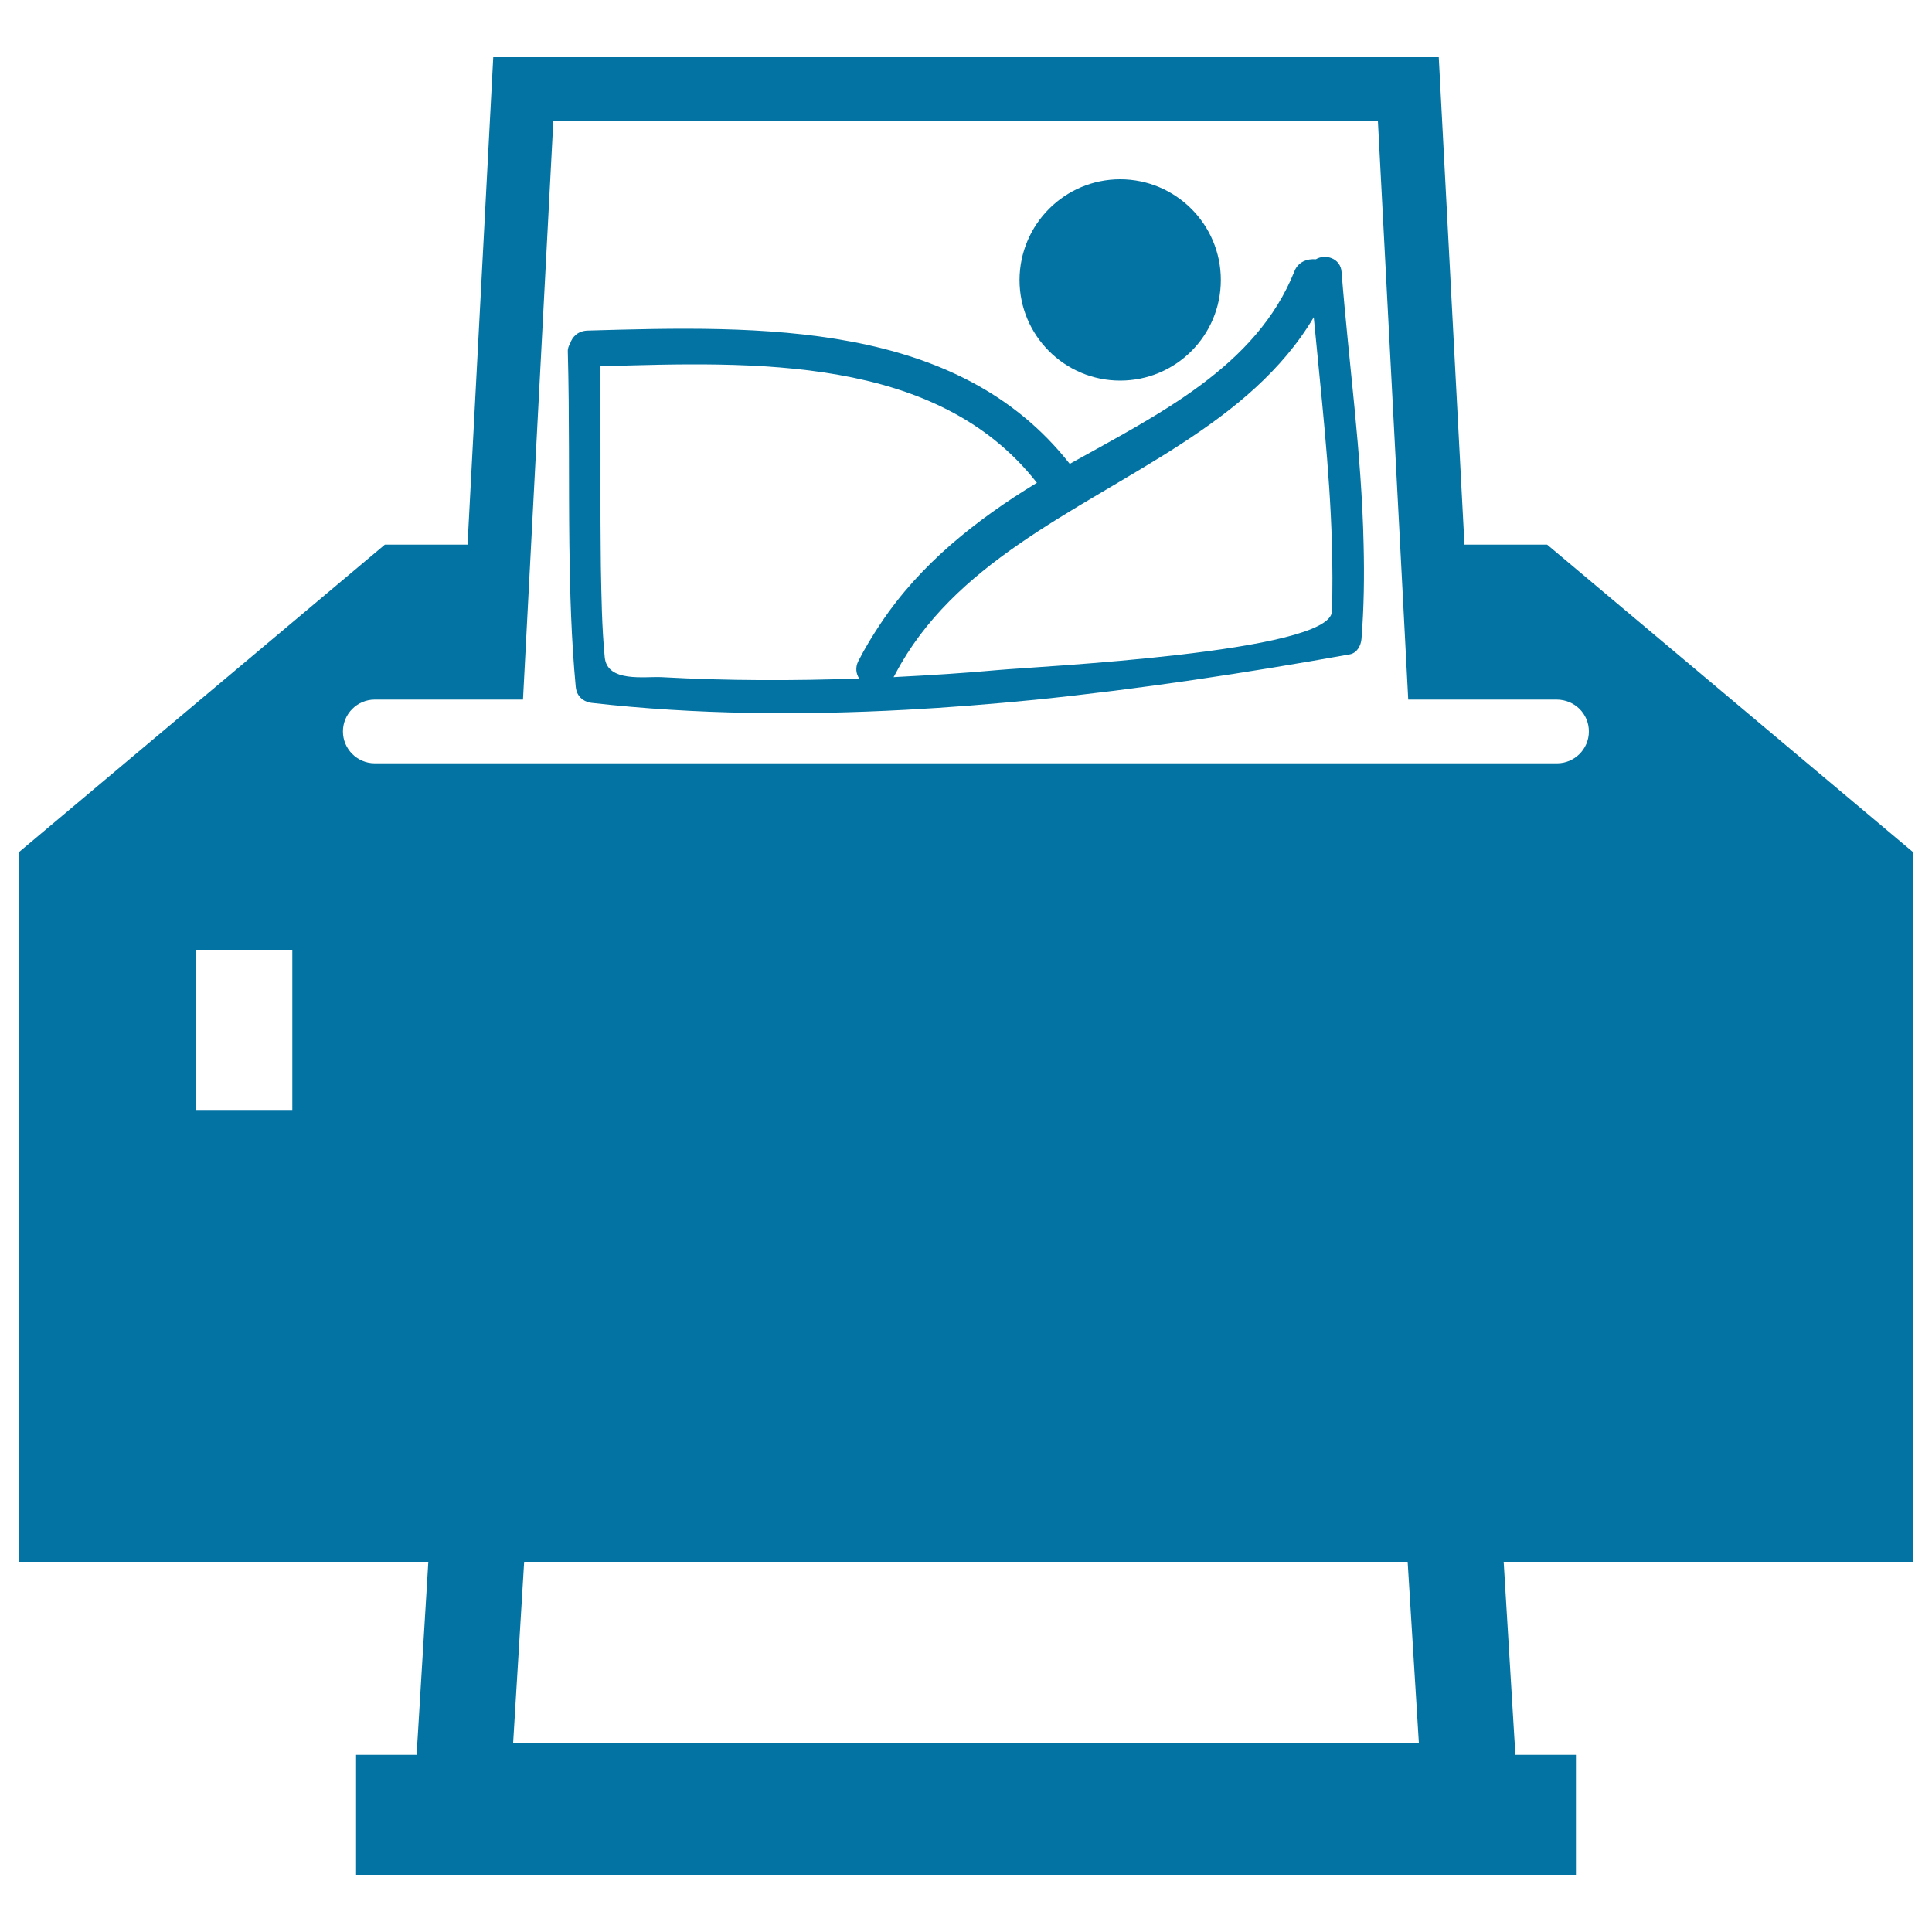 <svg xmlns="http://www.w3.org/2000/svg" viewBox="0 0 1000 1000" style="fill:#0273a2">
<title>Printing A Picture In A Printer Machine SVG icon</title>
<g><g><path d="M758,281.9L744.7,29.6H255.3L242,281.9h-42.8L10,440.9v367.5h211.7l-5.5,90.7l-0.6,9.2h-31.3v62.1h631.4v-62.1h-31.3l-0.6-9.2l-5.5-90.7H990V440.9l-189.2-159H758z M151.3,574.5h-49.8v-82.9h49.8L151.3,574.5L151.3,574.5z M734.4,902.1H265.6l5.7-93.7h457.3L734.4,902.1z M822.4,378.6c0,9.1-7.4,16.5-16.5,16.5h-42h-16.6H476.8H252.5H236h-42c-9.1,0-16.5-7.4-16.5-16.5c0-9.1,7.4-16.5,16.5-16.5h43.7h16.5h16.5l4.2-80.3l11.5-219.2h426.8l11.5,219.2l4.2,80.3h16.5h16.5h43.7C815.1,362.1,822.4,369.5,822.4,378.6z"/><path d="M694.4,140.8c-0.5-7.3-8.6-9.5-13.3-6.6c-4.4-0.4-9.2,1.3-11.1,6.2c-19.7,49.4-70.3,74-116.3,99.7c-58.2-74.1-159.9-71.6-249.4-69c-5.1,0.1-8.1,3.2-9.2,6.7c-0.7,1.2-1.3,2.5-1.2,4.3c0.9,33.3,0.4,66.6,0.8,99.8c0.3,24.6,1,49.1,3.3,73.6c0.3,3.1,1.7,5.3,3.8,6.7c1.2,0.8,2.6,1.4,4.4,1.6c53.8,6.1,108.2,6.5,162.5,3.6c22.4-1.2,44.8-3,67.1-5.2c54.8-5.6,109.2-13.9,162.8-23.5c3.8-0.7,5.8-4.5,6.1-8c1.3-16.3,1.5-32.6,1.1-48.8C704.8,234.7,698.1,187.8,694.4,140.8z M310.5,189.6c79.6-2.4,174.4-5.9,226.2,60.3c-15.9,9.6-30.9,20.2-44.4,31.9c-13.9,12.1-26.2,25.5-36.4,40.8c-4.2,6.3-8.2,12.8-11.7,19.7c-1.6,3.3-1.1,6.4,0.5,8.9c-34,1.2-68.1,1.2-102.1-0.7c-8.7-0.5-28.4,3-29.6-10.4c-1.5-15.6-1.7-31.3-2-46.9c-0.1-3.8,0-7.6-0.1-11.5C310.6,251.1,311.1,220.3,310.5,189.6z M516.7,346.8c-17.5,1.6-35.1,2.7-52.7,3.6c-0.5,0-1,0.1-1.5,0.1c0.3-0.6,0.7-1.1,1-1.8c14.9-28.3,37.9-49.1,63.8-67c53.8-37.3,120-62.3,152.7-117.5c3.7,39.2,8.3,78.2,9.4,117.5c0.3,11.6,0.4,23.2,0,34.8C688.6,337.7,536.7,345,516.7,346.8z"/><path d="M579.8,92.8c28.7,0,52.1,23.3,52.1,52.1c0,28.8-23.3,52.1-52.1,52.1c-28.7,0-52.1-23.3-52.1-52.1C527.8,116.1,551.1,92.8,579.8,92.8z"/></g></g>
</svg>